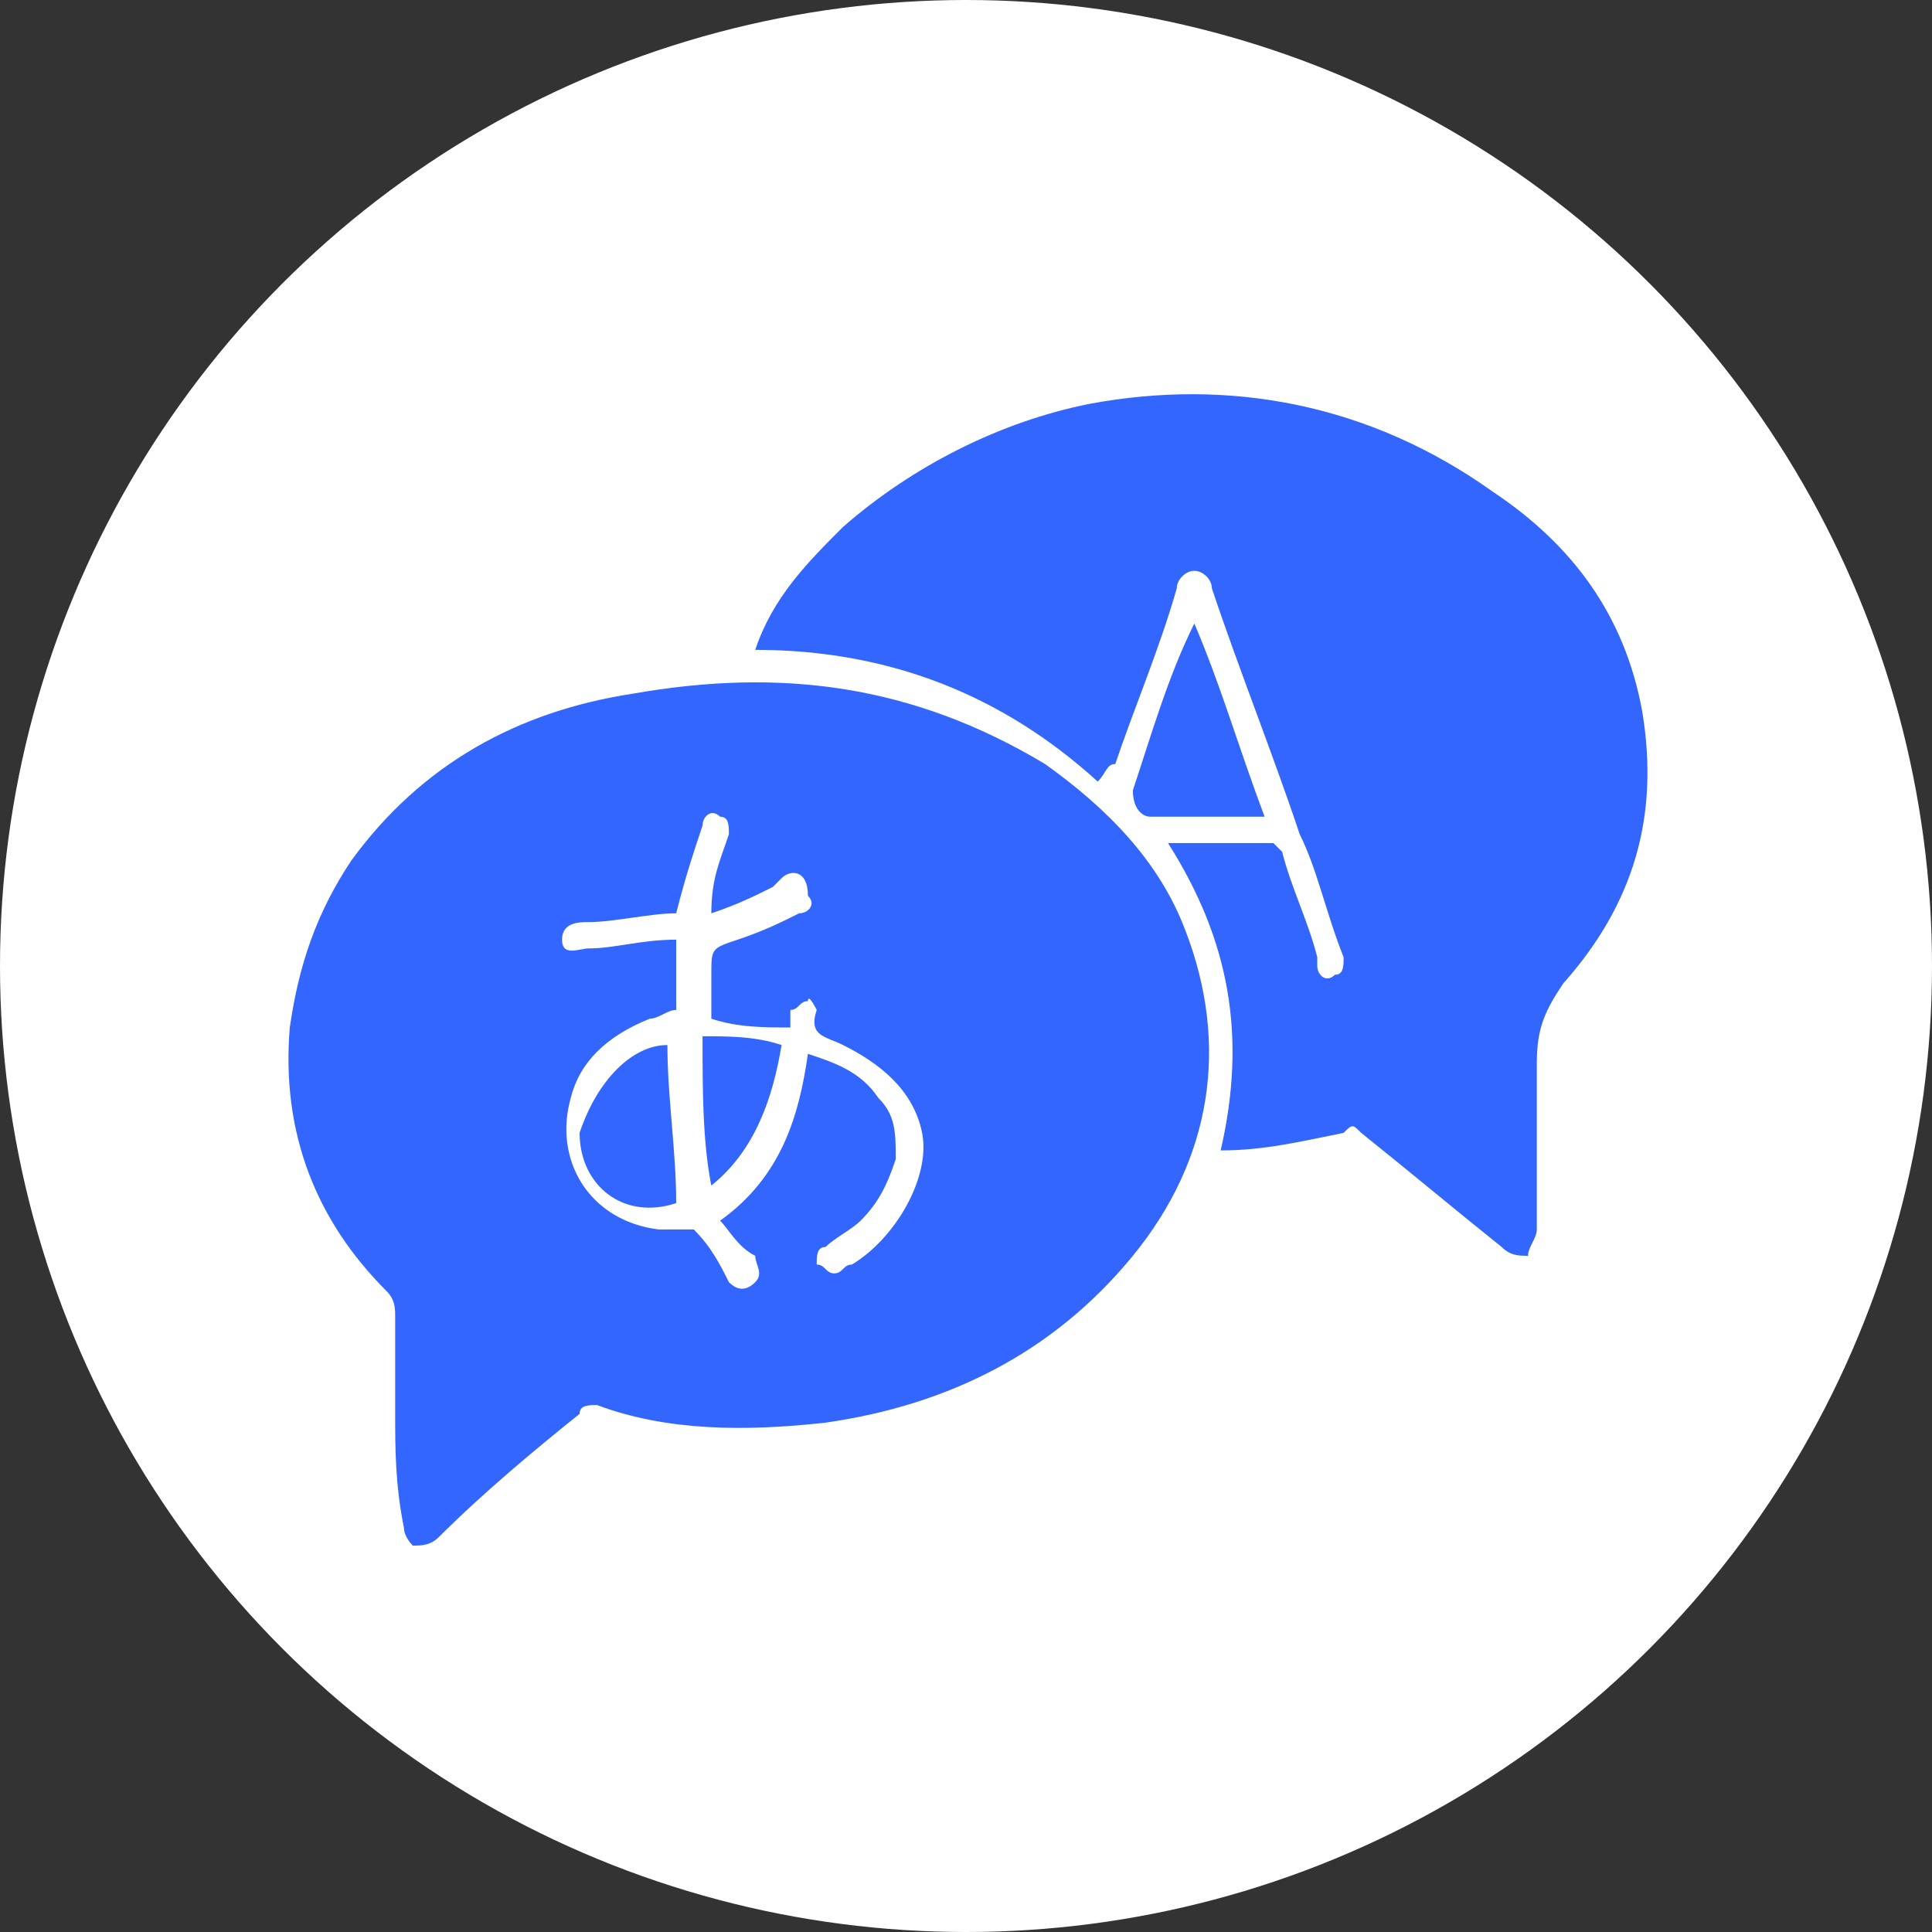 <?xml version="1.0" encoding="utf-8"?>
<!-- Generator: Adobe Illustrator 22.0.1, SVG Export Plug-In . SVG Version: 6.00 Build 0)  -->
<svg version="1.1" id="Livello_1" xmlns="http://www.w3.org/2000/svg" xmlns:xlink="http://www.w3.org/1999/xlink" x="0px" y="0px"
	 width="22px" height="22px" viewBox="0 0 22 22" style="enable-background:new 0 0 22 22;" xml:space="preserve">
<rect x="0" y="0" width="22" height="22" fill="#333333" stroke="none"/>
<style type="text/css">
	.st0{fill:#FFFFFF;}
	.st1{fill:#3366FF;}
</style>
<circle class="st0" cx="11" cy="11" r="11"/>
<g>
	<path class="st1" d="M4.5,16.1c0-0.4,0-0.7,0-1.1c0-0.1,0-0.2-0.1-0.3c-0.8-0.8-1.2-1.8-1.1-3c0.1-0.7,0.3-1.3,0.7-1.9
		c0.8-1.1,1.9-1.7,3.2-1.9c1.7-0.3,3.2-0.1,4.7,0.8c0.7,0.5,1.3,1.1,1.6,1.9c0.5,1.3,0.3,2.6-0.6,3.7c-0.9,1.1-2.1,1.7-3.5,1.9
		c-0.9,0.1-1.8,0.1-2.6-0.2c-0.1,0-0.2,0-0.2,0.1c-0.5,0.4-1.1,0.9-1.6,1.4c-0.1,0.1-0.2,0.1-0.3,0.1c0,0-0.1-0.1-0.1-0.2
		C4.5,16.9,4.5,16.5,4.5,16.1z M8.2,13.9c0.7-0.5,0.9-1.2,1-1.9c0.3,0.1,0.6,0.2,0.8,0.5c0.2,0.2,0.2,0.4,0.2,0.7
		c-0.1,0.3-0.2,0.5-0.4,0.7c-0.1,0.1-0.3,0.2-0.4,0.3c-0.1,0-0.1,0.1-0.1,0.2c0.1,0,0.1,0.1,0.2,0.1c0.1,0,0.1-0.1,0.2-0.1
		c0.5-0.3,0.9-1,0.8-1.5c-0.1-0.5-0.5-0.8-0.9-1c-0.2-0.1-0.4-0.1-0.3-0.4c0,0-0.1-0.2-0.1-0.1c-0.1,0-0.1,0.1-0.2,0.1
		c0,0.1,0,0.1,0,0.2c-0.3,0-0.6,0-0.9-0.1c0-0.2,0-0.3,0-0.5c0-0.3,0-0.3,0.3-0.4c0.3-0.1,0.5-0.2,0.7-0.3c0.1,0,0.2-0.1,0.1-0.2
		C9.2,9.9,9,9.9,8.9,10c0,0-0.1,0.1-0.1,0.1c-0.2,0.1-0.4,0.2-0.7,0.3c0,0,0,0,0,0C8.1,10,8.2,9.8,8.3,9.5c0-0.1,0-0.2-0.1-0.2
		C8.1,9.2,8,9.3,8,9.4c-0.1,0.3-0.2,0.6-0.3,1c-0.3,0-0.7,0.1-1,0.1c-0.1,0-0.3,0-0.3,0.2c0,0.2,0.2,0.1,0.3,0.1
		c0.3,0,0.6-0.1,1-0.1c0,0.3,0,0.5,0,0.8c-0.1,0-0.2,0.1-0.3,0.1c-0.5,0.2-0.8,0.5-0.9,0.9c-0.2,0.7,0.2,1.4,1,1.5
		c0.2,0,0.3,0,0.4,0c0.2,0.2,0.3,0.4,0.4,0.6c0.1,0.1,0.2,0.1,0.3,0c0.1-0.1,0-0.2,0-0.3C8.4,14.2,8.3,14,8.2,13.9z"/>
	<path class="st1" d="M12.5,8.9c-1.1-1-2.4-1.5-3.9-1.5c0.2-0.6,0.6-1,1-1.4c0.8-0.7,1.8-1.2,2.8-1.4c1.6-0.3,3.2,0,4.6,1
		c0.9,0.6,1.5,1.4,1.7,2.5c0.2,1.2-0.1,2.2-0.9,3.1c-0.2,0.3-0.3,0.5-0.3,0.9c0,0.6,0,1.3,0,1.9c0,0.1-0.1,0.2-0.1,0.3
		c-0.1,0-0.2,0-0.3-0.1c-0.5-0.4-1.1-0.9-1.6-1.3c-0.1-0.1-0.1-0.1-0.2,0c-0.5,0.1-0.9,0.2-1.4,0.2c0.3-1.3,0.1-2.4-0.6-3.5
		c0.4,0,0.8,0,1.2,0c0,0,0.1,0.1,0.1,0.1c0.1,0.4,0.3,0.8,0.4,1.2c0,0,0,0.1,0,0.1c0,0.1,0.1,0.2,0.2,0.1c0.1,0,0.1-0.1,0.1-0.2
		c-0.2-0.5-0.3-1-0.5-1.4c-0.3-0.9-0.7-1.9-1-2.8c0-0.1-0.1-0.2-0.2-0.2c-0.1,0-0.2,0.1-0.2,0.2c-0.2,0.7-0.5,1.4-0.7,2
		C12.6,8.7,12.6,8.8,12.5,8.9z"/>
	<path class="st1" d="M13.6,7.1c0.3,0.7,0.5,1.4,0.8,2.2c-0.2,0-0.4,0-0.6,0c-0.2,0-0.4,0-0.7,0c-0.1,0-0.2-0.1-0.2-0.3
		C13.1,8.4,13.3,7.7,13.6,7.1C13.5,7.1,13.5,7.1,13.6,7.1z"/>
	<path class="st1" d="M7.6,11.9c0,0.6,0.1,1.2,0.1,1.8c-0.6,0.2-1.1-0.2-1.1-0.8C6.8,12.3,7.2,11.9,7.6,11.9z"/>
	<path class="st1" d="M8.1,13.5C8,13,8,12.4,8,11.8c0.3,0,0.6,0,0.9,0.1C8.8,12.5,8.6,13.1,8.1,13.5C8.1,13.5,8.1,13.5,8.1,13.5z"/>
</g>
</svg>
